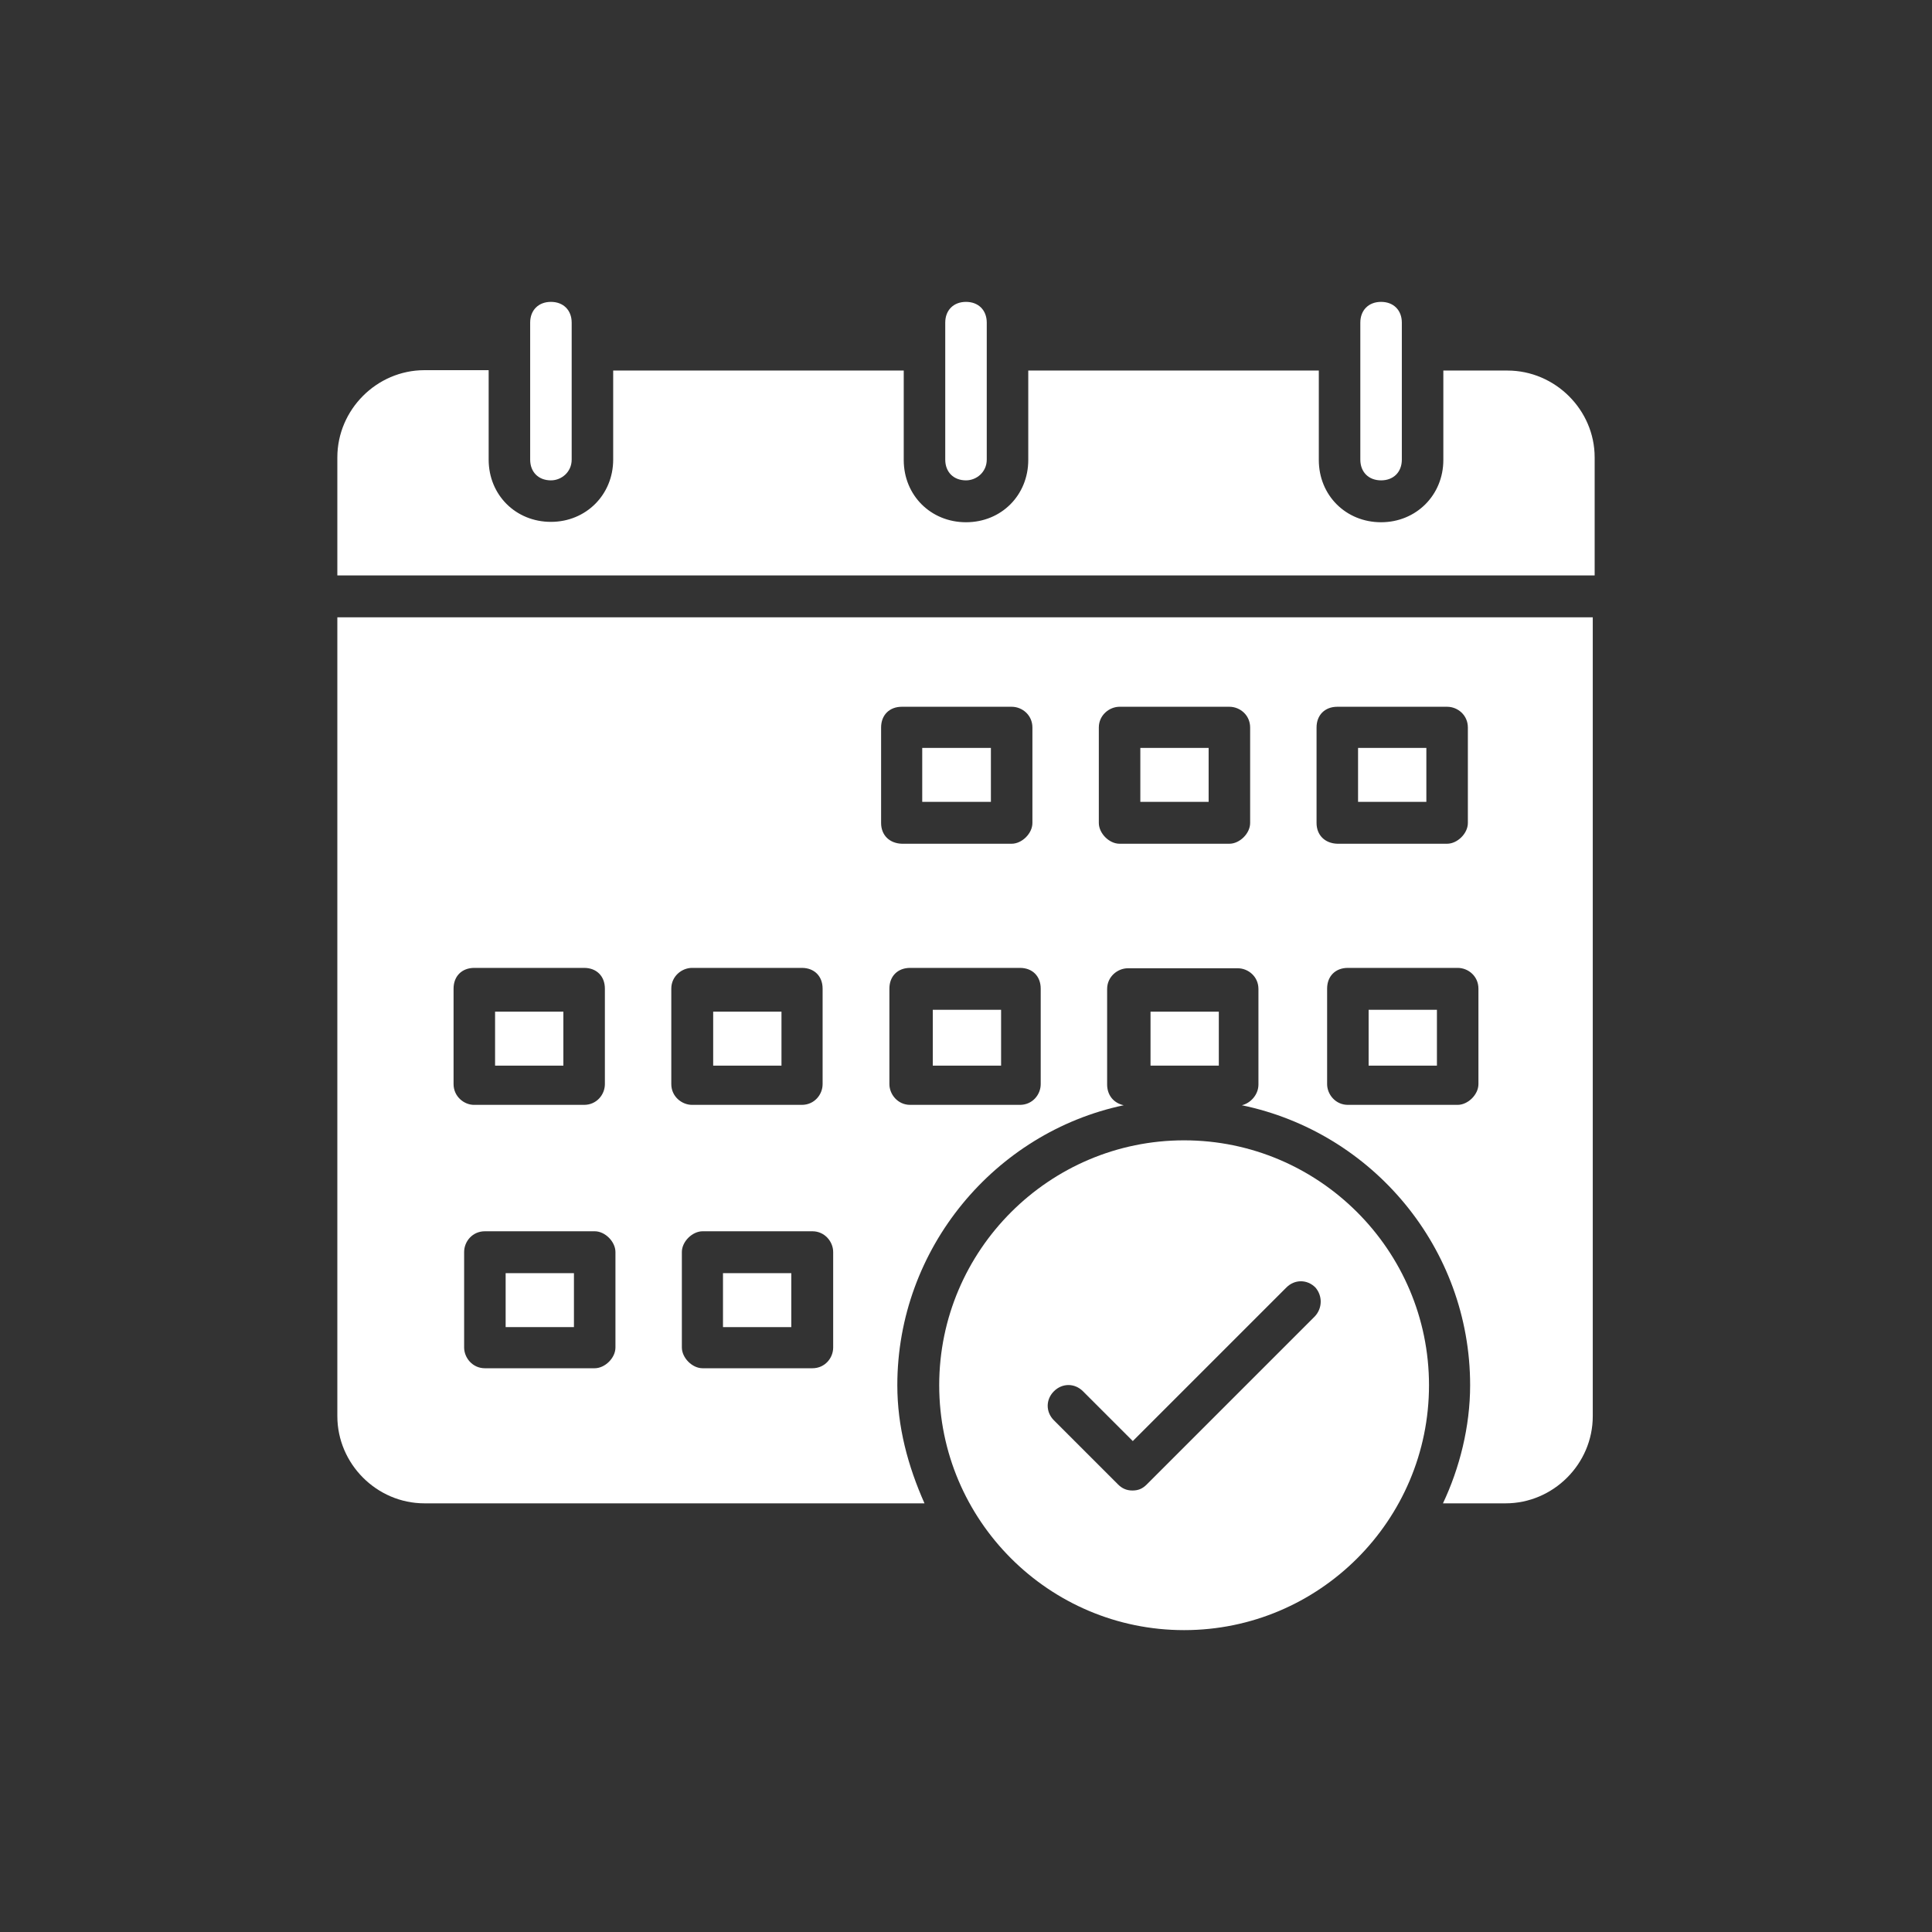 <?xml version="1.0" encoding="utf-8"?>
<!-- Generator: Adobe Illustrator 23.0.2, SVG Export Plug-In . SVG Version: 6.00 Build 0)  -->
<svg version="1.1" id="Layer_1" xmlns="http://www.w3.org/2000/svg" xmlns:xlink="http://www.w3.org/1999/xlink" x="0px" y="0px"
	 viewBox="0 0 512 512" style="enable-background:new 0 0 512 512;" xml:space="preserve">
<rect x="0" y="0" width="512" height="512" fill="#333333" stroke="none"/>
<style type="text/css">
	.st0{fill:#FFFFFF;}
</style>
<g>
	<g>
		<path class="st0" d="M146,127.3c-3.3,0-5.5-2.2-5.5-5.5V85.5c0-3.3,2.2-5.5,5.5-5.5s5.5,2.2,5.5,5.5v36.3
			C151.5,125.1,148.8,127.3,146,127.3z"/>
	</g>
	<g>
		<path class="st0" d="M256,127.3c-3.3,0-5.5-2.2-5.5-5.5V85.5c0-3.3,2.2-5.5,5.5-5.5s5.5,2.2,5.5,5.5v36.3
			C261.5,125.1,258.8,127.3,256,127.3z"/>
	</g>
	<g>
		<path class="st0" d="M366,127.3c-3.3,0-5.5-2.2-5.5-5.5V85.5c0-3.3,2.2-5.5,5.5-5.5c3.3,0,5.5,2.2,5.5,5.5v36.3
			C371.5,125.1,369.3,127.3,366,127.3z"/>
	</g>
	<g>
		<g>
			<path class="st0" d="M422.6,121.2v31.3H89.4v-31.3c0-12.6,10.4-23.1,23.1-23.1h17v23.7c0,9.4,7.2,16.5,16.5,16.5
				s16.5-7.2,16.5-16.5V98.2h77v23.7c0,9.4,7.2,16.5,16.5,16.5c9.4,0,16.5-7.2,16.5-16.5V98.2h77v23.7c0,9.4,7.2,16.5,16.5,16.5
				s16.5-7.2,16.5-16.5V98.2h17C412.1,98.2,422.6,108.6,422.6,121.2z"/>
		</g>
		<g>
			<path class="st0" d="M304.9,268.1H323v14.3h-18.1V268.1z"/>
			<path class="st0" d="M191.6,337.4h18.1v14.3h-18.1V337.4z"/>
			<path class="st0" d="M131.2,268.1v14.3h18.1v-14.3H131.2z M189,268.1v14.3h18.1v-14.3H189z M189,268.1v14.3h18.1v-14.3H189z
				 M131.2,268.1v14.3h18.1v-14.3H131.2z M131.2,268.1v14.3h18.1v-14.3H131.2z M134,337.4v14.3h18.1v-14.3H134z M189,268.1v14.3
				h18.1v-14.3H189z M247.2,268.1v14.3h18.1v-14.3H247.2z M247.2,268.1v14.3h18.1v-14.3H247.2z M189,268.1v14.3h18.1v-14.3H189z
				 M134,337.4v14.3h18.1v-14.3H134z M131.2,268.1v14.3h18.1v-14.3H131.2z M131.2,268.1v14.3h18.1v-14.3H131.2z M134,337.4v14.3
				h18.1v-14.3H134z M189,268.1v14.3h18.1v-14.3H189z M244.4,198.2v14.3h18.1v-14.3H244.4z M247.2,268.1v14.3h18.1v-14.3H247.2z
				 M362.7,268.1v14.3h18.1v-14.3H362.7z M362.7,268.1v14.3h18.1v-14.3H362.7z M247.2,268.1v14.3h18.1v-14.3H247.2z M244.4,198.2
				v14.3h18.1v-14.3H244.4z M189,268.1v14.3h18.1v-14.3H189z M134,337.4v14.3h18.1v-14.3H134z M131.2,268.1v14.3h18.1v-14.3H131.2z
				 M131.2,268.1v14.3h18.1v-14.3H131.2z M134,337.4v14.3h18.1v-14.3H134z M189,268.1v14.3h18.1v-14.3H189z M244.4,198.2v14.3h18.1
				v-14.3H244.4z M247.2,268.1v14.3h18.1v-14.3H247.2z M302.2,198.2v14.3h18.1v-14.3H302.2z M359.9,198.2v14.3H378v-14.3H359.9z
				 M362.7,268.1v14.3h18.1v-14.3H362.7z M362.7,268.1v14.3h18.1v-14.3H362.7z M359.9,198.2v14.3H378v-14.3H359.9z M302.2,198.2
				v14.3h18.1v-14.3H302.2z M247.2,268.1v14.3h18.1v-14.3H247.2z M244.4,198.2v14.3h18.1v-14.3H244.4z M189,268.1v14.3h18.1v-14.3
				H189z M134,337.4v14.3h18.1v-14.3H134z M131.2,268.1v14.3h18.1v-14.3H131.2z M131.2,268.1v14.3h18.1v-14.3H131.2z M134,337.4
				v14.3h18.1v-14.3H134z M189,268.1v14.3h18.1v-14.3H189z M244.4,198.2v14.3h18.1v-14.3H244.4z M247.2,268.1v14.3h18.1v-14.3H247.2
				z M302.2,198.2v14.3h18.1v-14.3H302.2z M359.9,198.2v14.3H378v-14.3H359.9z M362.7,268.1v14.3h18.1v-14.3H362.7z M362.7,268.1
				v14.3h18.1v-14.3H362.7z M359.9,198.2v14.3H378v-14.3H359.9z M302.2,198.2v14.3h18.1v-14.3H302.2z M247.2,268.1v14.3h18.1v-14.3
				H247.2z M244.4,198.2v14.3h18.1v-14.3H244.4z M189,268.1v14.3h18.1v-14.3H189z M134,337.4v14.3h18.1v-14.3H134z M131.2,268.1
				v14.3h18.1v-14.3H131.2z M89.4,163.6v211.7c0,12.6,10.4,23.1,23.1,23.1H245c-4.4-9.9-7.2-20.3-7.2-31.3c0-36.3,25.9-67,60-74.2
				c-2.8-0.6-4.4-2.8-4.4-5.5v-25.3c0-3.3,2.8-5.5,5.5-5.5h29.1c2.8,0,5.5,2.2,5.5,5.5v25.3c0,2.8-2.2,5-4.4,5.5
				c34.7,7.2,60.5,37.9,60.5,74.2c0,11-2.8,22-7.2,31.3H399c12.6,0,23.1-10.4,23.1-23.1V163.6H89.4z M120.2,287.3V262
				c0-3.3,2.2-5.5,5.5-5.5h29.1c3.3,0,5.5,2.2,5.5,5.5v25.3c0,2.8-2.2,5.5-5.5,5.5h-29.2C123,292.8,120.2,290.6,120.2,287.3z
				 M163.1,357.1c0,2.8-2.8,5.5-5.5,5.5h-29.1c-3.3,0-5.5-2.8-5.5-5.5v-25.3c0-2.8,2.2-5.5,5.5-5.5h29.1c2.8,0,5.5,2.8,5.5,5.5
				V357.1z M177.9,287.3V262c0-3.3,2.8-5.5,5.5-5.5h29.1c3.3,0,5.5,2.2,5.5,5.5v25.3c0,2.8-2.2,5.5-5.5,5.5h-29.1
				C180.7,292.8,177.9,290.6,177.9,287.3z M220.8,357.1c0,2.8-2.2,5.5-5.5,5.5h-29.1c-2.8,0-5.5-2.8-5.5-5.5v-25.3
				c0-2.8,2.8-5.5,5.5-5.5h29.1c3.3,0,5.5,2.8,5.5,5.5L220.8,357.1L220.8,357.1z M233.5,218.1v-25.3c0-3.3,2.2-5.5,5.5-5.5h29.1
				c2.8,0,5.5,2.2,5.5,5.5v25.3c0,2.8-2.8,5.5-5.5,5.5H239C235.7,223.5,233.5,221.3,233.5,218.1z M275.8,287.3
				c0,2.8-2.2,5.5-5.5,5.5h-29.1c-3.3,0-5.5-2.8-5.5-5.5V262c0-3.3,2.2-5.5,5.5-5.5h29.1c3.3,0,5.5,2.2,5.5,5.5V287.3z M331.3,218.1
				c0,2.8-2.8,5.5-5.5,5.5h-29.1c-2.8,0-5.5-2.8-5.5-5.5v-25.3c0-3.3,2.8-5.5,5.5-5.5h29.1c2.8,0,5.5,2.2,5.5,5.5V218.1z
				 M348.9,218.1v-25.3c0-3.3,2.2-5.5,5.5-5.5h29.1c2.8,0,5.5,2.2,5.5,5.5v25.3c0,2.8-2.8,5.5-5.5,5.5h-29.1
				C351.1,223.5,348.9,221.3,348.9,218.1z M391.8,287.3c0,2.8-2.8,5.5-5.5,5.5h-29.1c-3.3,0-5.5-2.8-5.5-5.5V262
				c0-3.3,2.2-5.5,5.5-5.5h29.1c2.8,0,5.5,2.2,5.5,5.5V287.3z M362.7,281.9h18.1v-14.3h-18.1V281.9z M378,198.2h-18.1v14.3H378
				V198.2z M302.2,212.5h18.1v-14.3h-18.1V212.5z M247.2,281.9h18.1v-14.3h-18.1V281.9z M262.6,198.2h-18.1v14.3h18.1V198.2z
				 M207.1,268.1H189v14.3h18.1V268.1z M134,351.7h18.1v-14.3H134V351.7z M149.3,268.1h-18.1v14.3h18.1V268.1z M131.2,268.1v14.3
				h18.1v-14.3H131.2z M134,337.4v14.3h18.1v-14.3H134z M189,268.1v14.3h18.1v-14.3H189z M244.4,198.2v14.3h18.1v-14.3H244.4z
				 M247.2,268.1v14.3h18.1v-14.3H247.2z M302.2,198.2v14.3h18.1v-14.3H302.2z M359.9,198.2v14.3H378v-14.3H359.9z M362.7,268.1
				v14.3h18.1v-14.3H362.7z M362.7,268.1v14.3h18.1v-14.3H362.7z M359.9,198.2v14.3H378v-14.3H359.9z M302.2,198.2v14.3h18.1v-14.3
				H302.2z M247.2,268.1v14.3h18.1v-14.3H247.2z M244.4,198.2v14.3h18.1v-14.3H244.4z M189,268.1v14.3h18.1v-14.3H189z M134,337.4
				v14.3h18.1v-14.3H134z M131.2,268.1v14.3h18.1v-14.3H131.2z M131.2,268.1v14.3h18.1v-14.3H131.2z M134,337.4v14.3h18.1v-14.3H134
				z M189,268.1v14.3h18.1v-14.3H189z M244.4,198.2v14.3h18.1v-14.3H244.4z M247.2,268.1v14.3h18.1v-14.3H247.2z M302.2,198.2v14.3
				h18.1v-14.3H302.2z M362.7,268.1v14.3h18.1v-14.3H362.7z M362.7,268.1v14.3h18.1v-14.3H362.7z M302.2,198.2v14.3h18.1v-14.3
				H302.2z M247.2,268.1v14.3h18.1v-14.3H247.2z M244.4,198.2v14.3h18.1v-14.3H244.4z M189,268.1v14.3h18.1v-14.3H189z M134,337.4
				v14.3h18.1v-14.3H134z M131.2,268.1v14.3h18.1v-14.3H131.2z M131.2,268.1v14.3h18.1v-14.3H131.2z M134,337.4v14.3h18.1v-14.3H134
				z M189,268.1v14.3h18.1v-14.3H189z M247.2,268.1v14.3h18.1v-14.3H247.2z M362.7,268.1v14.3h18.1v-14.3H362.7z M362.7,268.1v14.3
				h18.1v-14.3H362.7z M247.2,268.1v14.3h18.1v-14.3H247.2z M189,268.1v14.3h18.1v-14.3H189z M134,337.4v14.3h18.1v-14.3H134z
				 M131.2,268.1v14.3h18.1v-14.3H131.2z M131.2,268.1v14.3h18.1v-14.3H131.2z M134,337.4v14.3h18.1v-14.3H134z M189,268.1v14.3
				h18.1v-14.3H189z M189,268.1v14.3h18.1v-14.3H189z M134,337.4v14.3h18.1v-14.3H134z M131.2,268.1v14.3h18.1v-14.3H131.2z
				 M189,268.1v14.3h18.1v-14.3H189z M189,268.1v14.3h18.1v-14.3H189z"/>
		</g>
	</g>
	<g>
		<g>
			<path class="st0" d="M313.8,302.2c-35.7,0-64.9,29.1-64.9,64.9s29.1,64.9,64.9,64.9s64.9-29.1,64.9-64.9S349.5,302.2,313.8,302.2
				z M348.4,348.9l-44.5,44.5c-1.1,1.1-2.2,1.6-3.8,1.6c-1.6,0-2.8-0.6-3.8-1.6l-17-17c-2.2-2.2-2.2-5.5,0-7.7
				c2.2-2.2,5.5-2.2,7.7,0l13.2,13.2l40.7-40.7c2.2-2.2,5.5-2.2,7.7,0C350.5,343.4,350.5,346.7,348.4,348.9L348.4,348.9z"/>
		</g>
	</g>
</g>
</svg>
